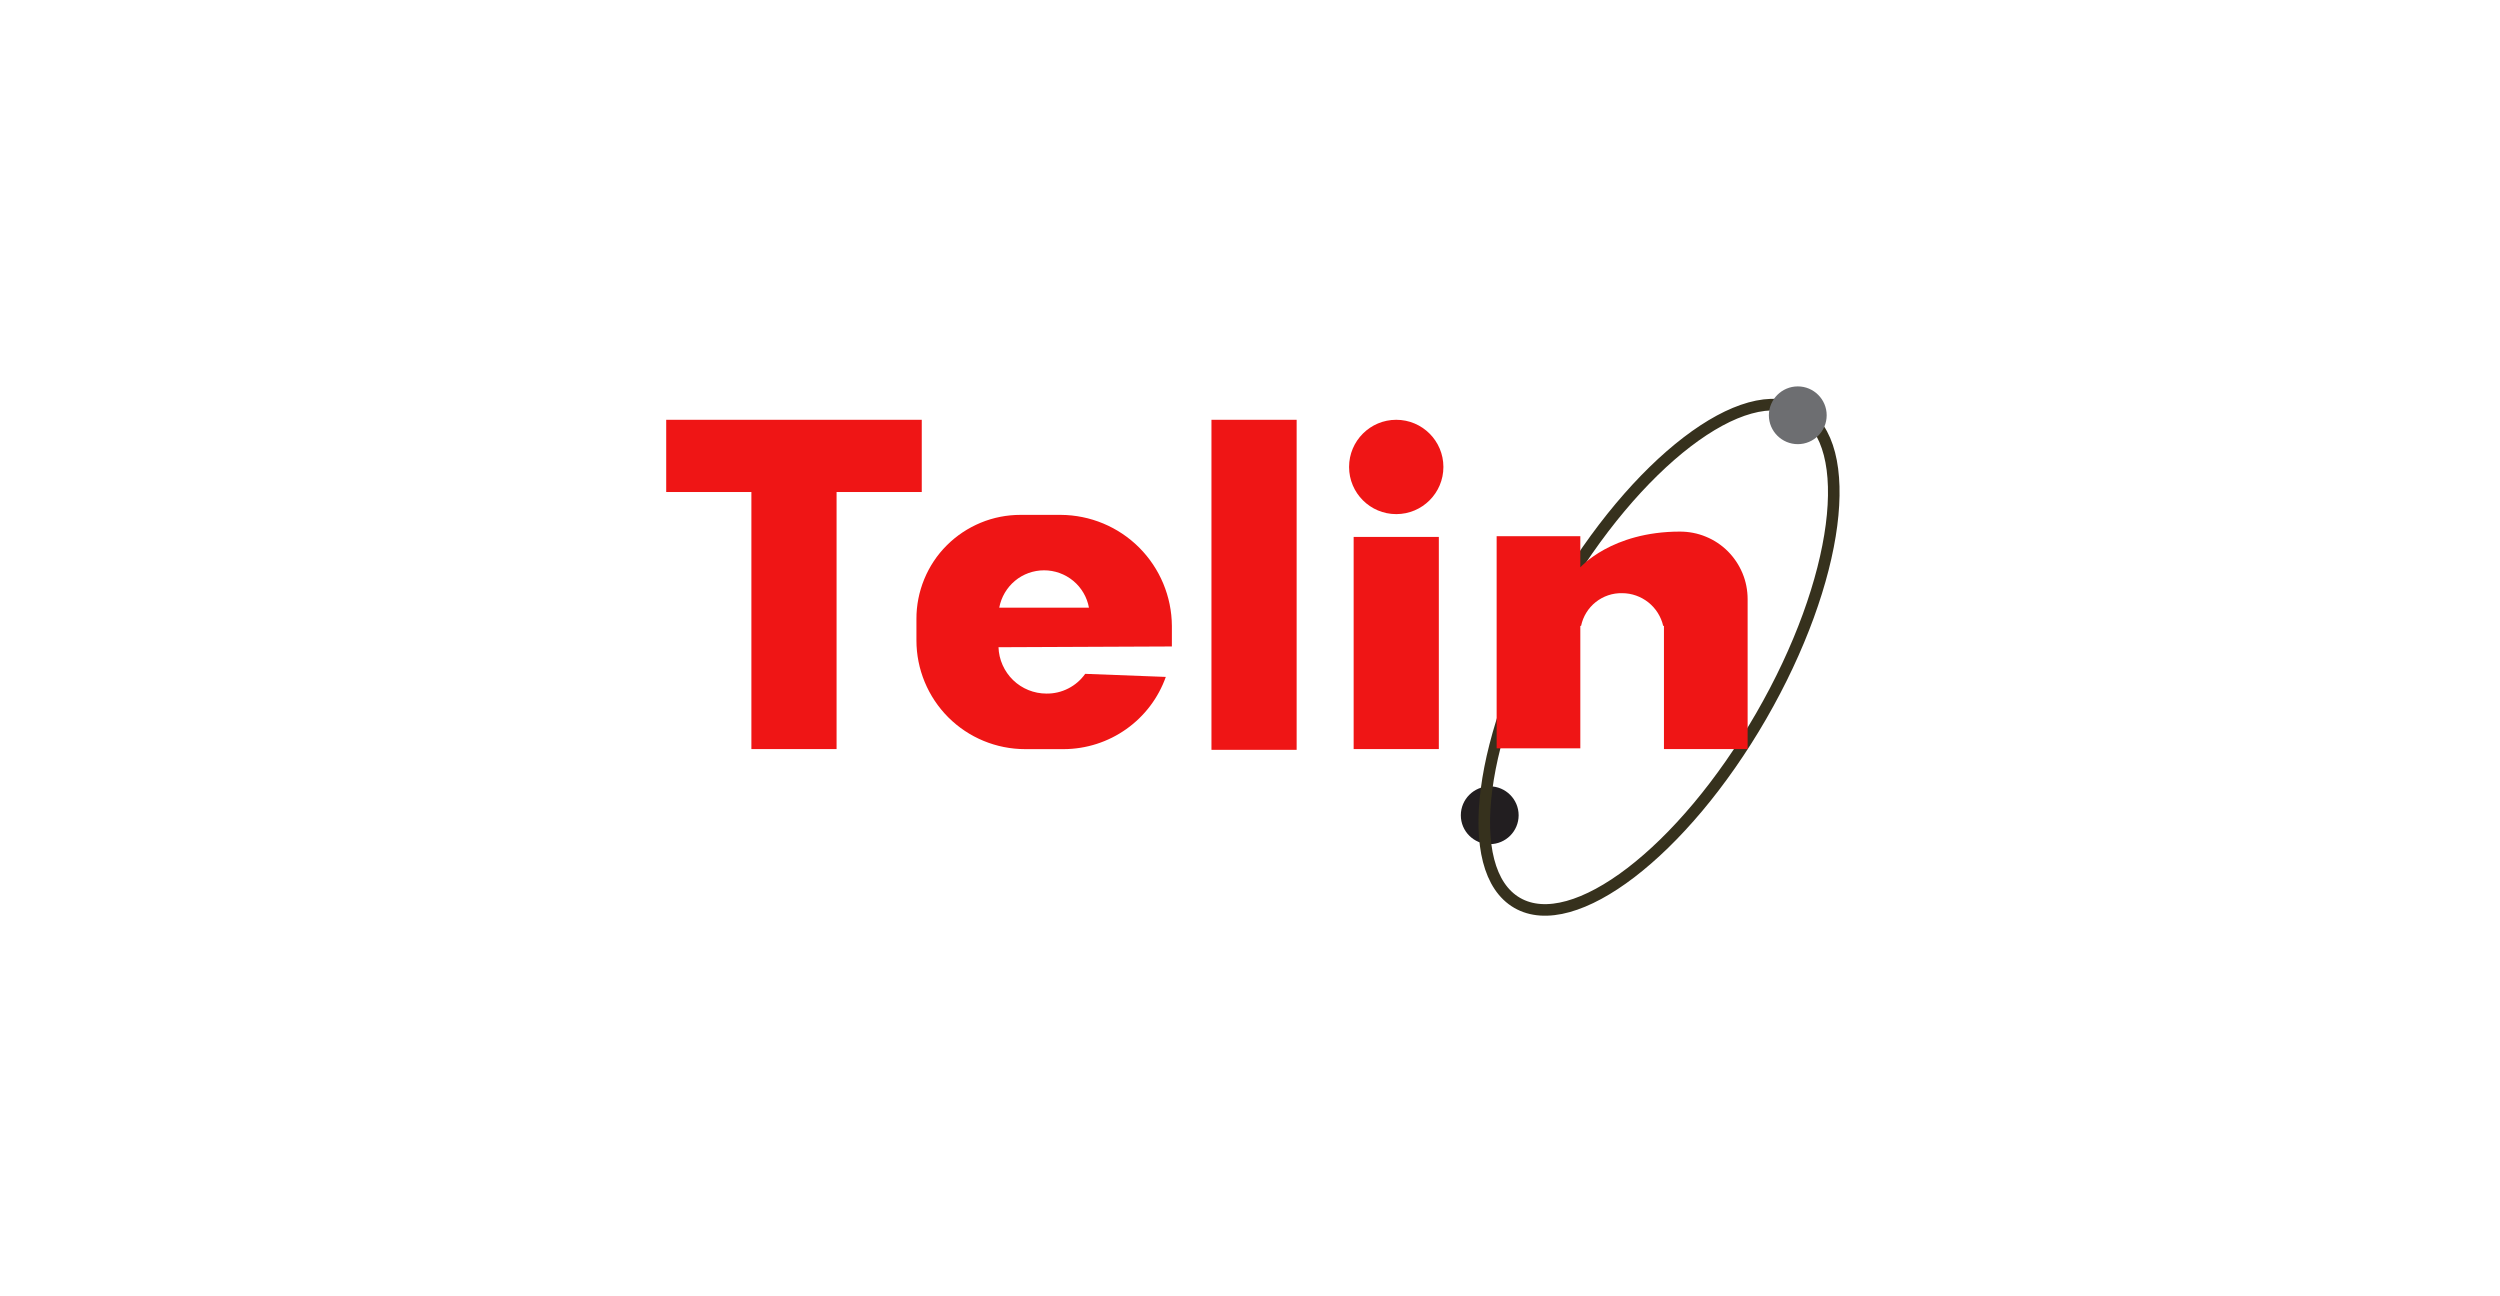 <?xml version="1.0" encoding="UTF-8"?><svg id="Layer_1" xmlns="http://www.w3.org/2000/svg" viewBox="0 0 432 224"><defs><style>.cls-1{fill:none;stroke:#36311d;stroke-miterlimit:10;stroke-width:2px;}.cls-2{fill:#6d6e71;}.cls-3{fill:#221e20;}.cls-4{fill:#ef1515;}</style></defs><path class="cls-3" d="M257.43,145.87c2.76,0,4.99-2.24,4.99-4.99s-2.24-5-4.99-5-5,2.24-5,5,2.24,4.99,5,4.99Z"/><path class="cls-1" d="M304.32,123.76c13.54-23.44,16.61-47.01,6.87-52.63-9.74-5.62-28.61,8.82-42.15,32.26-13.54,23.44-16.61,47.01-6.87,52.63,9.74,5.63,28.61-8.82,42.15-32.26Z"/><path class="cls-4" d="M159.27,72.54h-44.15v12.48h14.72v44.42h14.72v-44.42h14.72v-12.48Z"/><path class="cls-4" d="M224.06,72.54h-14.72v57.03h14.72v-57.03Z"/><path class="cls-4" d="M248.63,92.78h-14.72v36.66h14.72v-36.66Z"/><path class="cls-4" d="M241.27,88.84c4.5,0,8.15-3.65,8.15-8.15s-3.65-8.15-8.15-8.15-8.15,3.65-8.15,8.15,3.65,8.15,8.15,8.15Z"/><path class="cls-4" d="M290.29,91.86c-11.83,0-17.21,6.18-17.21,6.18v-5.39h-14.46v36.66h14.46v-21.16h.13c.34-1.62,1.23-3.08,2.53-4.11,1.3-1.03,2.91-1.58,4.57-1.54,1.65,0,3.24.57,4.53,1.59,1.29,1.03,2.19,2.46,2.56,4.06h.13v21.29h14.46v-25.89c0-1.54-.29-3.06-.88-4.48-.59-1.42-1.45-2.71-2.53-3.8-1.09-1.09-2.38-1.95-3.8-2.53-1.42-.59-2.94-.88-4.48-.88Z"/><path class="cls-4" d="M183.32,88.97h-6.96c-2.37,0-4.71.45-6.9,1.36s-4.18,2.23-5.85,3.9c-1.68,1.67-3,3.66-3.9,5.85-.9,2.19-1.36,4.53-1.35,6.9v3.68c0,4.98,1.98,9.76,5.5,13.29,3.52,3.52,8.3,5.5,13.29,5.5h6.7c3.86-.02,7.62-1.23,10.77-3.46,3.15-2.23,5.54-5.38,6.83-9.02l-13.93-.53c-.76,1.07-1.76,1.94-2.93,2.53-1.17.6-2.46.9-3.77.88-2.15,0-4.22-.84-5.76-2.33-1.54-1.5-2.45-3.54-2.52-5.68l29.96-.13v-3.55c-.03-5.08-2.06-9.94-5.65-13.54-3.59-3.59-8.46-5.62-13.54-5.65ZM172.67,105c.34-1.81,1.3-3.45,2.71-4.63s3.2-1.82,5.04-1.82,3.63.65,5.04,1.82c1.42,1.18,2.38,2.82,2.71,4.63h-15.51Z"/><path class="cls-2" d="M310.66,76.75c2.76,0,4.99-2.24,4.99-4.99s-2.24-4.99-4.99-4.99-5,2.24-5,4.99,2.24,4.99,5,4.99Z"/></svg>